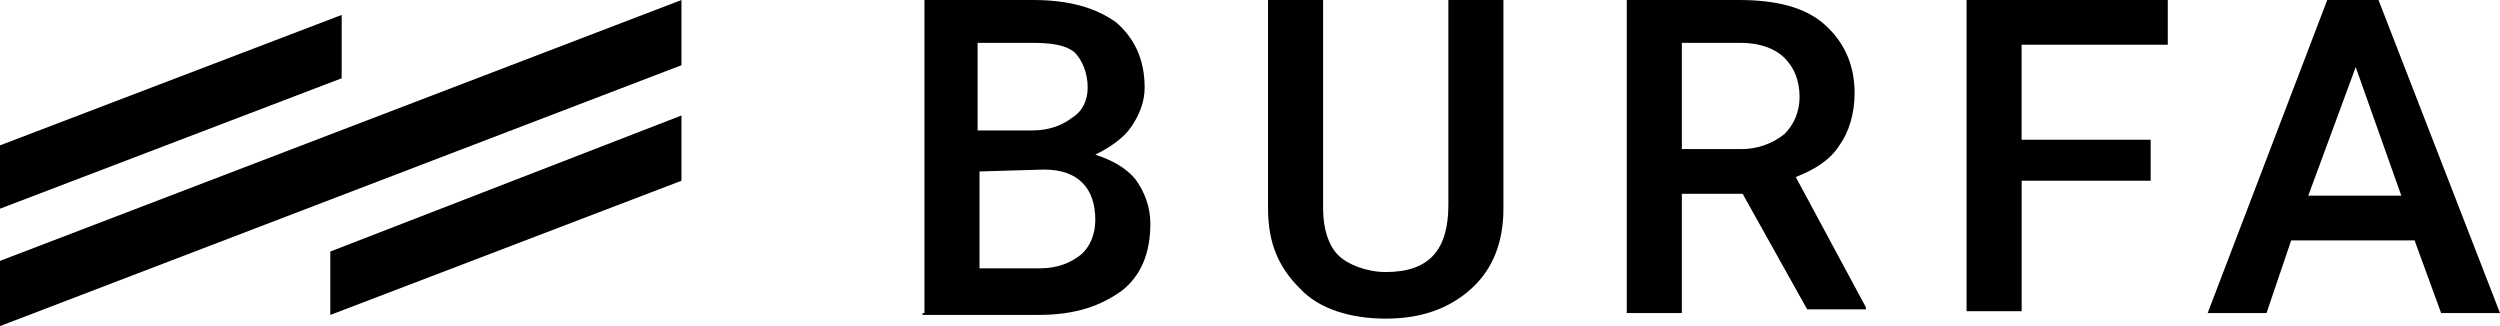 <svg width="92" height="12" viewBox="0 0 92 12" fill="none" xmlns="http://www.w3.org/2000/svg">
<g clip-path="url(#clip0_77_6)">
<path d="M12.574 2.88L0 7.68V5.349L12.574 0.549V2.88Z" fill="black"/>
<path d="M25.078 2.4L0 12V9.6L25.078 0V2.4Z" fill="black"/>
<path d="M25.078 6.651L12.155 11.59V9.256L25.078 4.25V6.65V6.651Z" fill="black"/>
<path d="M34.02 11.52V0H38.002C39.329 0 40.307 0.274 41.075 0.823C41.704 1.371 42.123 2.126 42.123 3.223C42.123 3.771 41.913 4.251 41.634 4.663C41.354 5.074 40.866 5.417 40.307 5.691C40.935 5.897 41.424 6.171 41.774 6.583C42.124 7.063 42.333 7.611 42.333 8.229C42.333 9.326 41.983 10.149 41.285 10.697C40.516 11.246 39.608 11.589 38.211 11.589H33.95V11.52H34.02ZM36.046 4.8H38.002C38.63 4.8 39.119 4.594 39.469 4.32C39.818 4.114 40.027 3.703 40.027 3.223C40.027 2.674 39.817 2.194 39.538 1.92C39.189 1.646 38.7 1.577 37.932 1.577H35.976V4.8H36.046ZM36.046 6.309V9.874H38.281C38.91 9.874 39.399 9.669 39.748 9.394C40.098 9.12 40.307 8.64 40.307 8.091C40.307 6.926 39.678 6.24 38.421 6.24L36.046 6.309V6.309Z" fill="black"/>
<path d="M55.326 0V7.68C55.326 8.846 54.976 9.874 54.138 10.629C53.3 11.383 52.252 11.726 50.995 11.726C49.737 11.726 48.55 11.383 47.851 10.629C47.083 9.874 46.664 8.983 46.664 7.68V0H48.69V7.68C48.69 8.434 48.9 9.051 49.249 9.394C49.598 9.737 50.296 10.011 50.995 10.011C52.602 10.011 53.3 9.189 53.3 7.543V0H55.326V0Z" fill="black"/>
<path d="M64.128 7.131H61.892V11.52H59.866V0H63.988C65.385 0 66.433 0.274 67.132 0.891C67.83 1.509 68.249 2.331 68.249 3.429C68.249 4.183 68.039 4.869 67.69 5.349C67.341 5.897 66.782 6.24 66.084 6.514L68.668 11.314V11.383H66.503L64.128 7.13V7.131ZM61.892 5.486H64.058C64.641 5.494 65.208 5.3 65.664 4.937C66.014 4.594 66.224 4.114 66.224 3.566C66.224 2.949 66.014 2.469 65.664 2.126C65.315 1.783 64.756 1.577 64.058 1.577H61.892V5.486V5.486Z" fill="black"/>
<path d="M79.147 6.651H74.397V11.451H72.37V0H79.774V1.646H74.395V5.143H79.145V6.65L79.147 6.651Z" fill="black"/>
<path d="M88.856 8.846H84.316L83.408 11.52H81.242L85.643 0H87.529L92 11.52H89.834L88.856 8.846V8.846ZM84.945 7.2H88.368L86.69 2.469L84.945 7.2Z" fill="black"/>
</g>
<defs>
<clipPath id="clip0_77_6">
<rect width="92" height="12" fill="white"/>
</clipPath>
</defs>
</svg>
